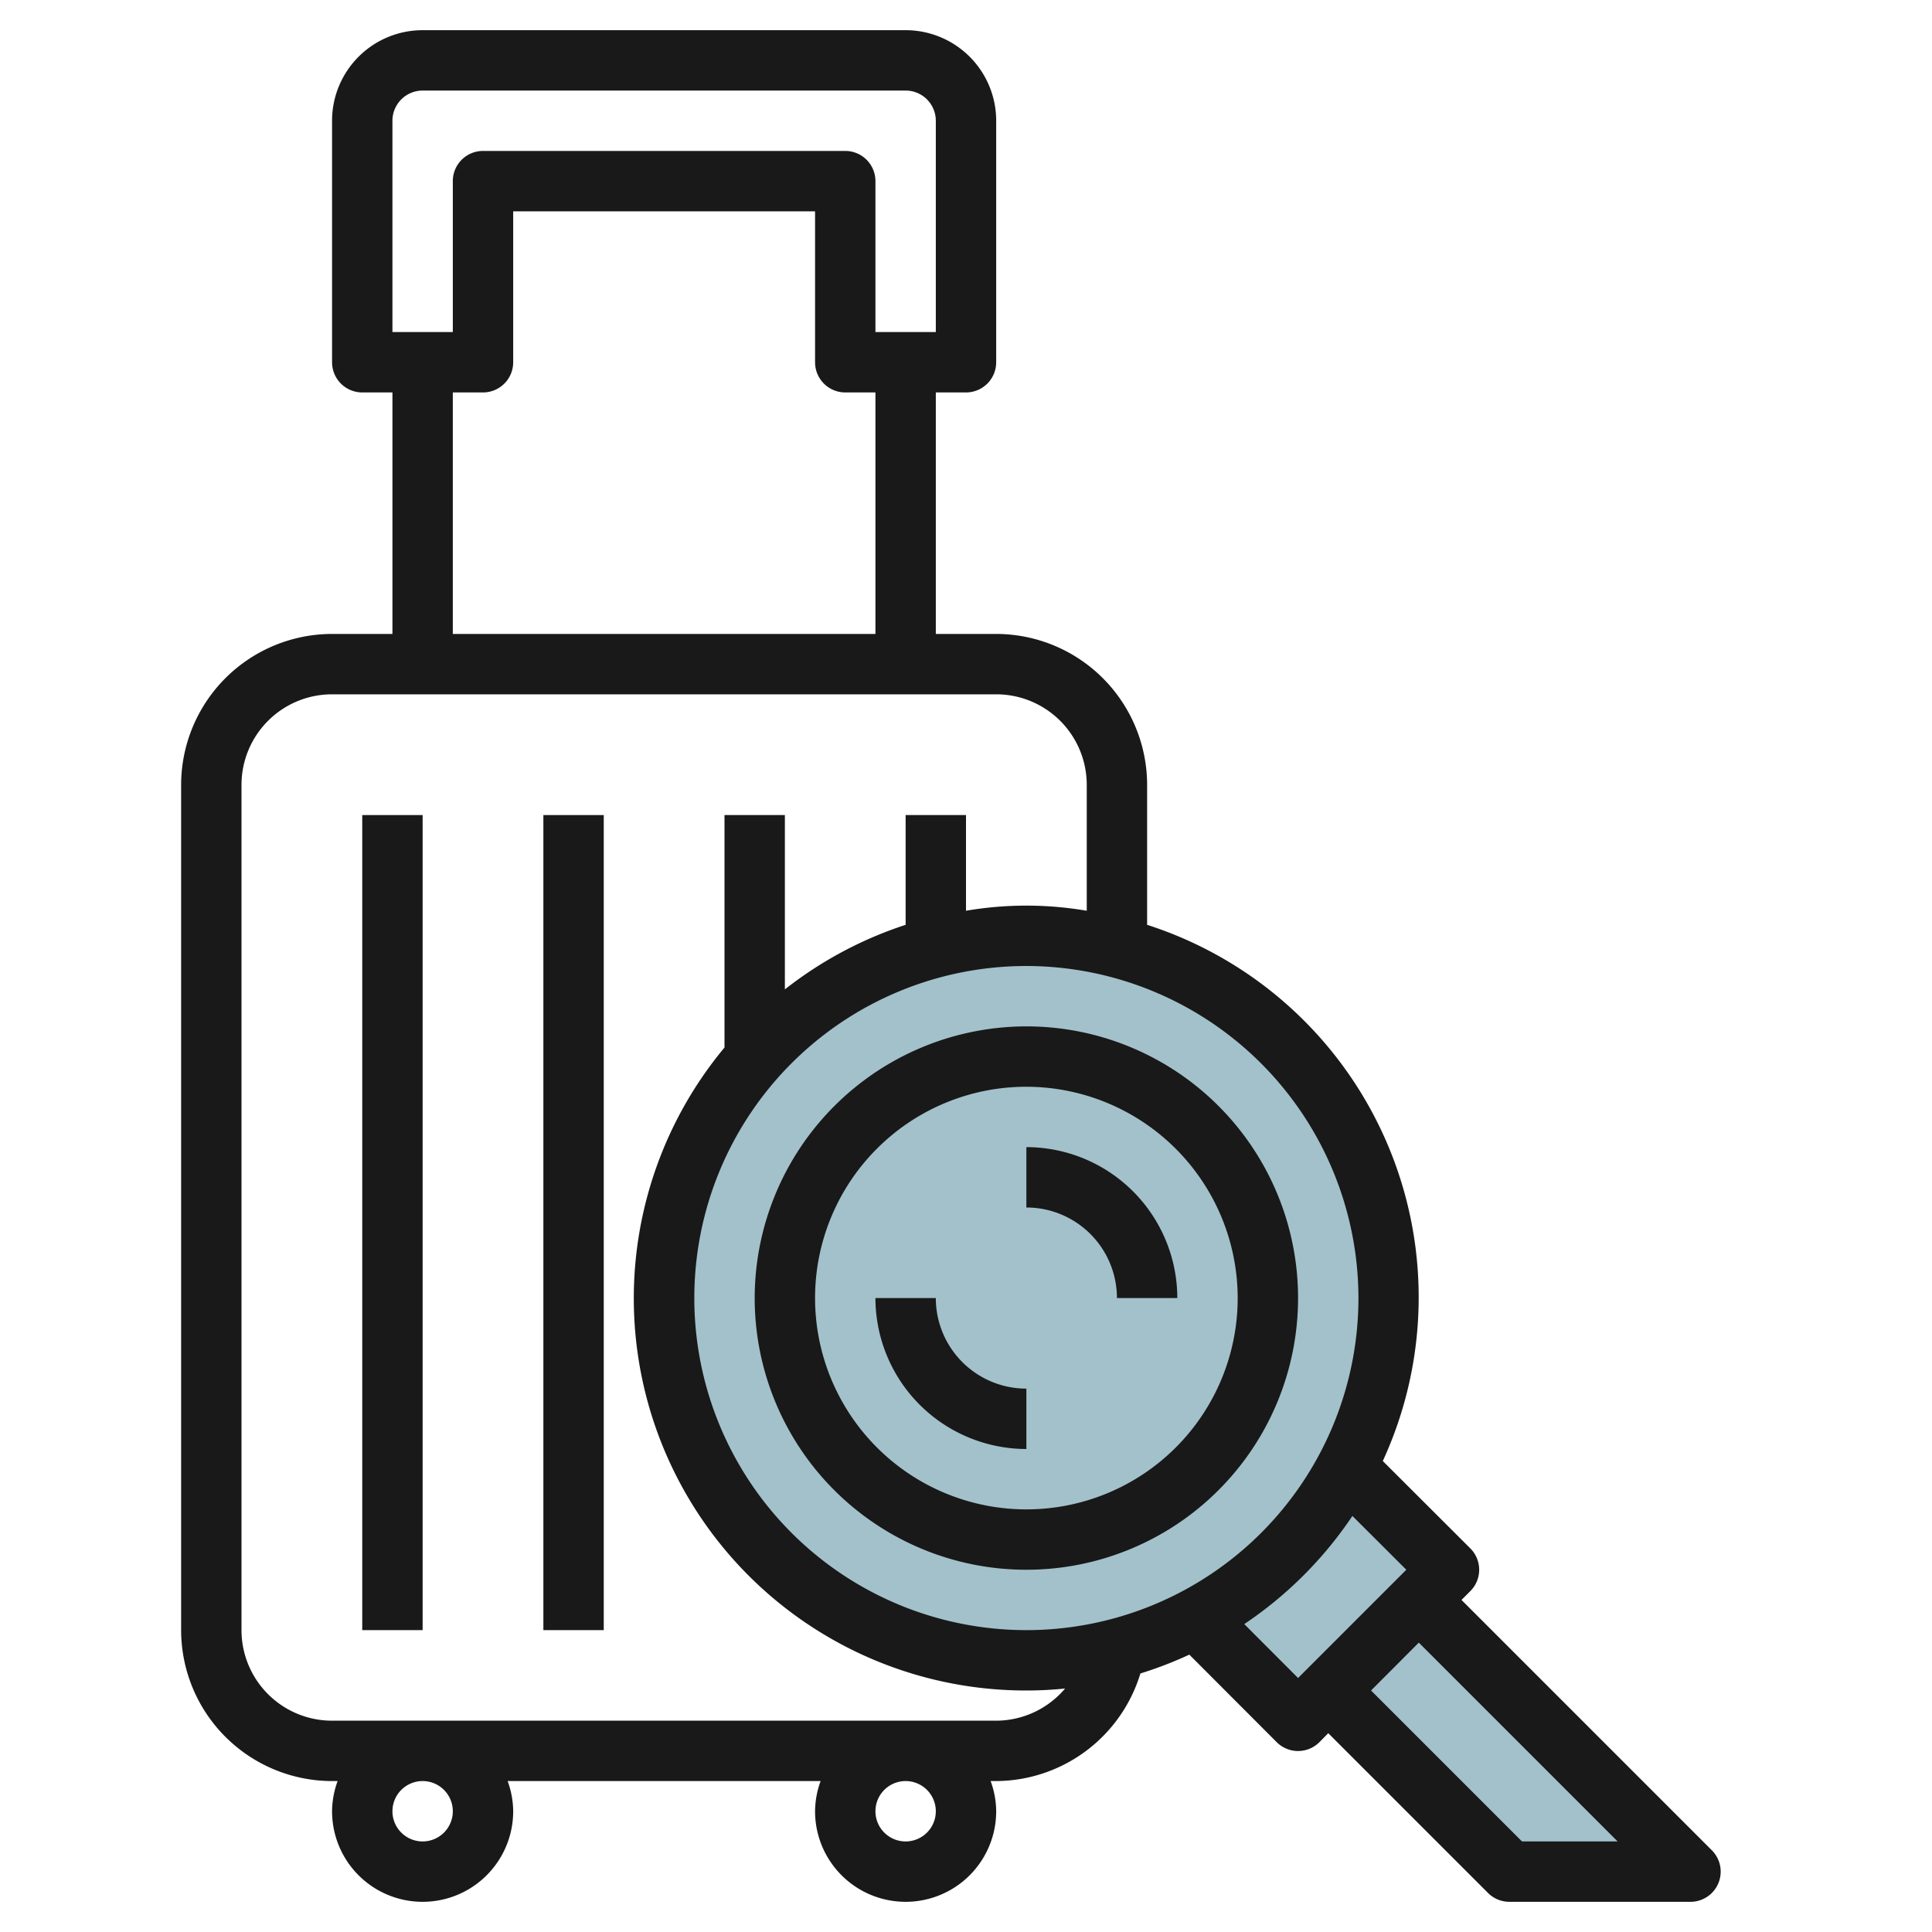 <svg height="512" viewBox="0 0 64 64" width="512" xmlns="http://www.w3.org/2000/svg"><g id="Layer_20" data-name="Layer 20"><circle cx="34" cy="43" fill="#a3c1ca" r="12"/><path d="m44.606 48.606a12.033 12.033 0 0 1 -5 5l3.394 3.394 5-5z" fill="#a3c1ca"/><path d="m47 53-3 3 6 6h6z" fill="#a3c1ca"/><g fill="#191919"><path d="m12 27h2v27h-2z"/><path d="m18 27h2v27h-2z"/><path d="m56.707 61.293-8.293-8.293.293-.293a1 1 0 0 0 0-1.414l-2.9-2.895a12.961 12.961 0 0 0 -7.807-17.762v-4.636a5.006 5.006 0 0 0 -5-5h-2v-8h1a1 1 0 0 0 1-1v-8a3 3 0 0 0 -3-3h-16a3 3 0 0 0 -3 3v8a1 1 0 0 0 1 1h1v8h-2a5.006 5.006 0 0 0 -5 5v28a5.006 5.006 0 0 0 5 5h.184a2.966 2.966 0 0 0 -.184 1 3 3 0 0 0 6 0 2.966 2.966 0 0 0 -.184-1h10.368a2.966 2.966 0 0 0 -.184 1 3 3 0 0 0 6 0 2.966 2.966 0 0 0 -.184-1h.184a5.02 5.02 0 0 0 4.777-3.564 13.044 13.044 0 0 0 1.621-.624l2.895 2.9a1 1 0 0 0 1.414 0l.293-.298 5.293 5.293a1 1 0 0 0 .707.293h6a1 1 0 0 0 .707-1.707zm-11.707-18.293a11 11 0 1 1 -11-11 11.013 11.013 0 0 1 11 11zm-32-39a1 1 0 0 1 1-1h16a1 1 0 0 1 1 1v7h-2v-5a1 1 0 0 0 -1-1h-12a1 1 0 0 0 -1 1v5h-2zm2 9h1a1 1 0 0 0 1-1v-5h10v5a1 1 0 0 0 1 1h1v8h-14zm0 47a1 1 0 1 1 -1-1 1 1 0 0 1 1 1zm16 0a1 1 0 1 1 -1-1 1 1 0 0 1 1 1zm2-3h-22a3 3 0 0 1 -3-3v-28a3 3 0 0 1 3-3h22a3 3 0 0 1 3 3v4.17a11.85 11.85 0 0 0 -4 0v-3.17h-2v3.636a12.983 12.983 0 0 0 -4 2.139v-5.775h-2v7.7a12.991 12.991 0 0 0 10 21.3c.433 0 .86-.023 1.282-.065a3 3 0 0 1 -2.282 1.065zm8.218-3.2a13.077 13.077 0 0 0 3.582-3.582l1.786 1.782-3.586 3.586zm9.2 7.2-5-5 1.582-1.586 6.586 6.586z"/><path d="m25 43a9 9 0 1 0 9-9 9.01 9.01 0 0 0 -9 9zm16 0a7 7 0 1 1 -7-7 7.009 7.009 0 0 1 7 7z"/><path d="m34 40a3 3 0 0 1 3 3h2a5.006 5.006 0 0 0 -5-5z"/><path d="m31 43h-2a5.006 5.006 0 0 0 5 5v-2a3 3 0 0 1 -3-3z"/></g></g></svg>